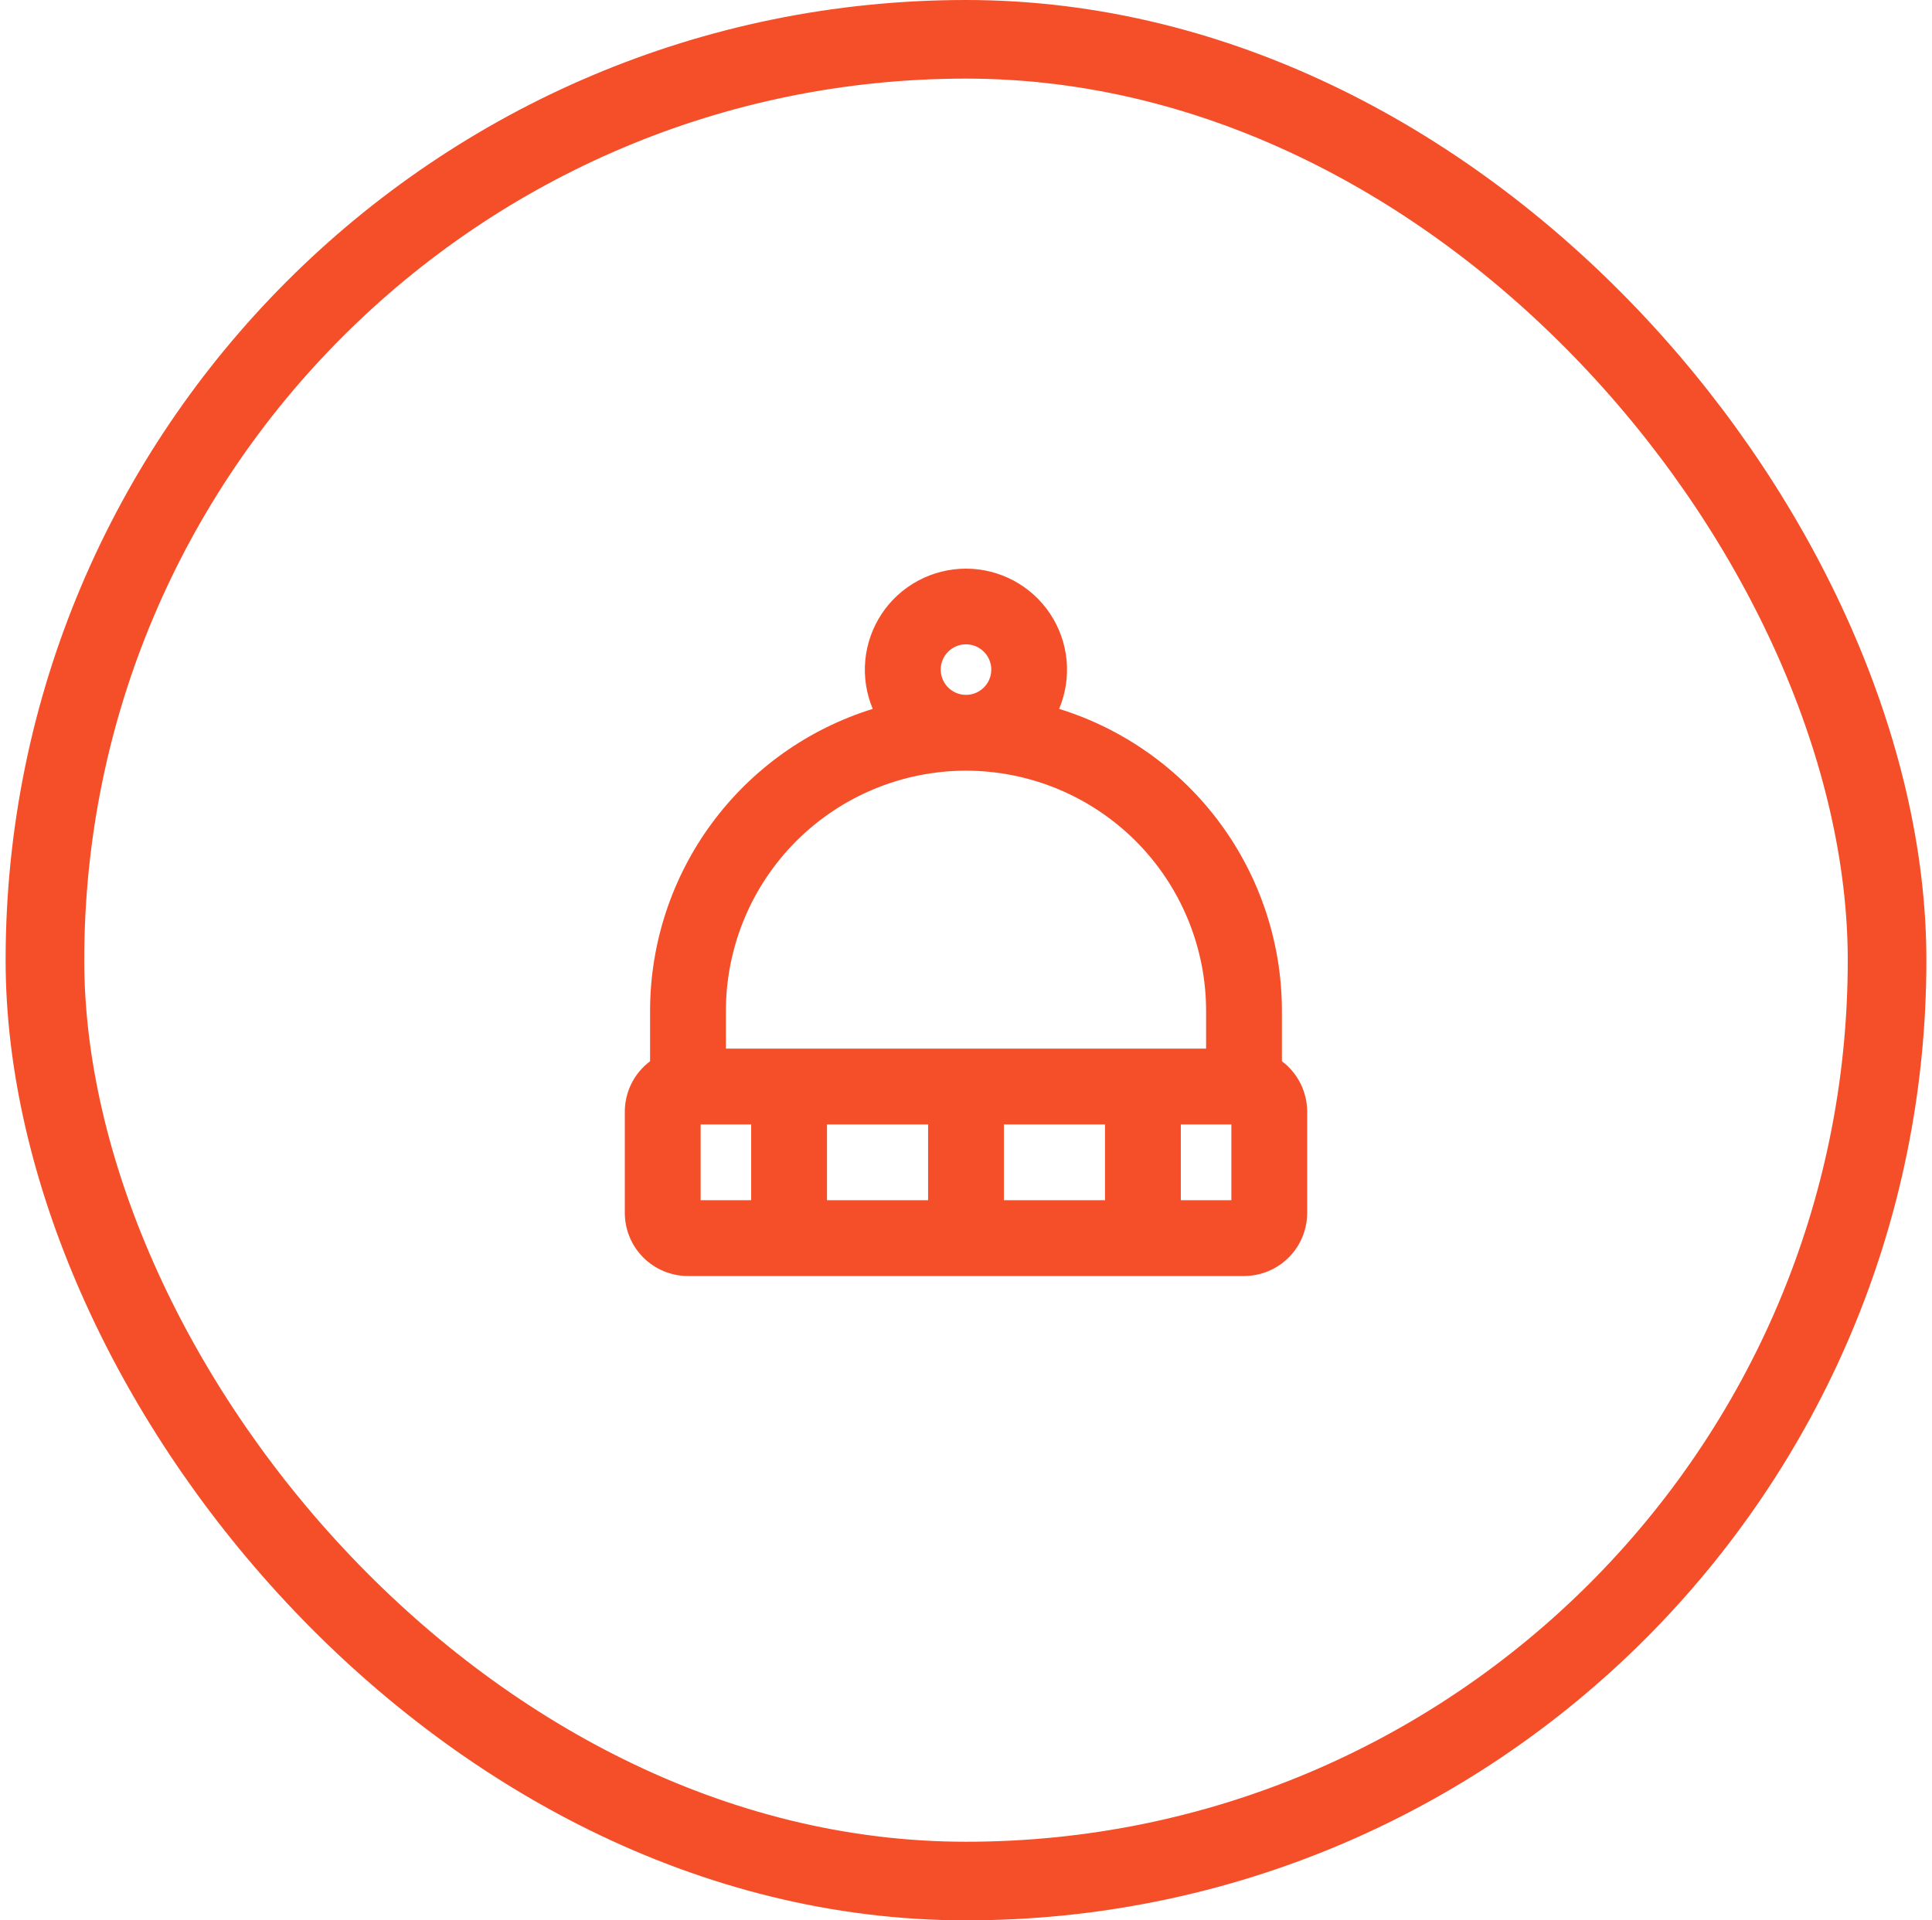 <svg fill="none" height="171" viewBox="0 0 172 171" width="172" xmlns="http://www.w3.org/2000/svg"><rect height="164" rx="82" stroke="#f54f29" stroke-width="7" width="164" x="4" y="3.5"/><path d="m114.125 94.5v-4.5c-.007-6.01-1.936-11.859-5.504-16.695-3.569-4.835-8.59-8.403-14.33-10.182.575-1.368.803-2.857.663-4.335-.14-1.478-.642-2.897-1.464-4.133-.821-1.236-1.935-2.25-3.243-2.951s-2.769-1.068-4.253-1.068-2.945.367-4.253 1.068-2.422 1.715-3.243 2.951c-.821 1.236-1.324 2.656-1.464 4.133-.14 1.477.088 2.966.663 4.335-5.738 1.781-10.757 5.349-14.323 10.184-3.566 4.835-5.493 10.684-5.5 16.692v4.5c-.699.524-1.266 1.203-1.656 1.984-.391.781-.594 1.642-.594 2.516v9c0 1.492.593 2.923 1.647 3.977 1.055 1.055 2.486 1.648 3.978 1.648h49.5c1.492 0 2.923-.593 3.977-1.648 1.055-1.054 1.648-2.485 1.648-3.977v-9c0-.873-.203-1.734-.594-2.516-.39-.781-.957-1.46-1.656-1.984zm-30.375-34.875c0-.445.132-.88.379-1.25.247-.37.599-.658 1.01-.829.411-.17.864-.215 1.3-.128.436.087.837.301 1.152.616s.529.716.616 1.152c.087.436.042.889-.128 1.3-.17.411-.459.763-.829 1.01s-.805.379-1.25.379c-.597 0-1.169-.237-1.591-.659-.422-.422-.659-.994-.659-1.591zm2.25 9c5.667.006 11.101 2.26 15.108 6.267 4.007 4.007 6.261 9.441 6.267 15.108v3.375h-42.75v-3.375c.006-5.667 2.26-11.101 6.267-15.108s9.441-6.261 15.108-6.267zm-3.375 31.5v6.75h-9v-6.75zm6.75 0h9v6.75h-9zm-27 0h4.5v6.75h-4.5zm47.25 6.75h-4.5v-6.75h4.5z" fill="#f54f29"/></svg>